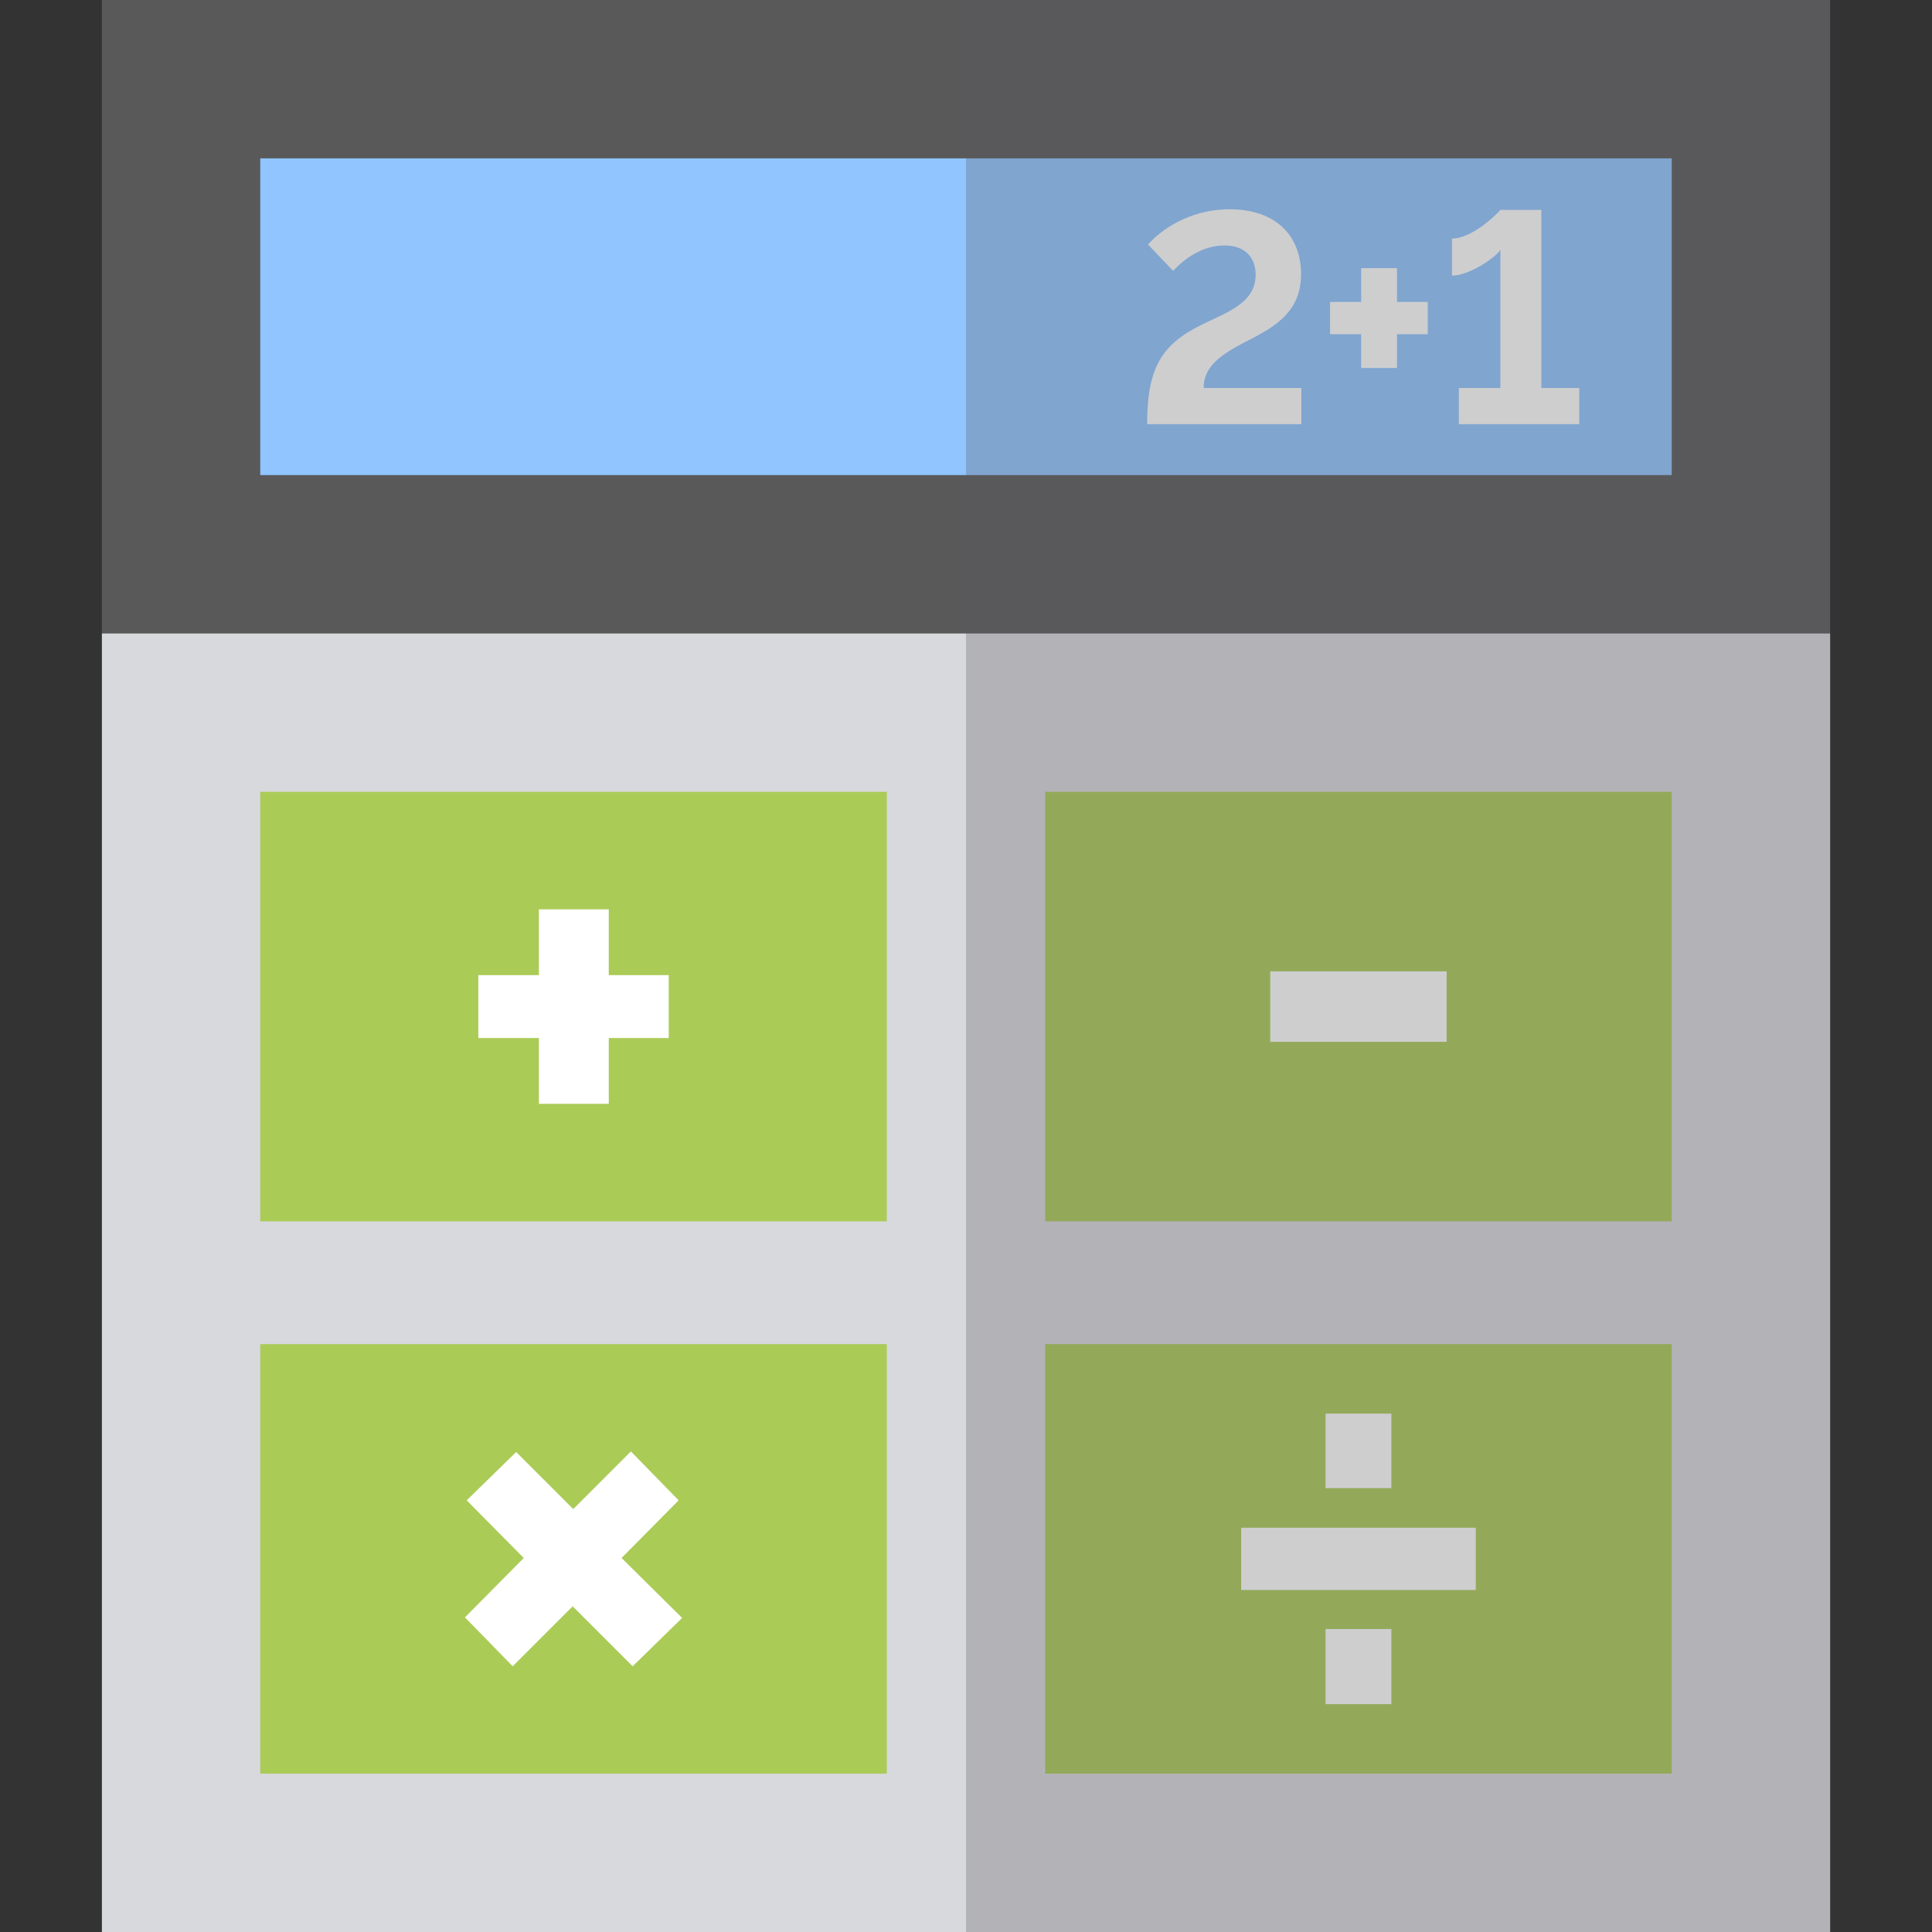 <?xml version="1.0" encoding="iso-8859-1"?>
<!-- Uploaded to: SVG Repo, www.svgrepo.com, Generator: SVG Repo Mixer Tools -->
<svg version="1.1" id="Layer_1" xmlns="http://www.w3.org/2000/svg" xmlns:xlink="http://www.w3.org/1999/xlink" 
	 viewBox="0 0 460 460" xml:space="preserve">
<rect x="0" y="0" width="460" height="460" fill="#333333" stroke="none"/>
<rect x="24.262" style="fill:#59595A;" width="411.476" height="150.82"/>
<rect x="61.967" y="37.705" style="fill:#90C5FF;" width="336.066" height="75.41"/>
<rect x="24.262" y="150.82" style="fill:#D8D9DD;" width="411.476" height="309.18"/>
<rect x="61.967" y="188.525" style="fill:#ABCB57;" width="149.181" height="102.275"/>
<rect x="248.852" y="188.525" style="fill:#ABCB57;" width="149.181" height="102.275"/>
<rect x="61.967" y="320.02" style="fill:#ABCB57;" width="149.181" height="102.275"/>
<rect x="248.852" y="320.02" style="fill:#ABCB57;" width="149.181" height="102.275"/>
<path style="fill:#FFFFFF;" d="M159.222,232.176v14.972h-14.278v15.665h-16.635v-15.665h-14.417v-14.972h14.417v-15.665h16.635
	v15.665H159.222z"/>
<path style="fill:#FFFFFF;" d="M302.441,248.049v-16.773h42.004v16.773H302.441z"/>
<path style="fill:#FFFFFF;" d="M162.411,385.228l-11.783,11.506l-14.278-14.278l-14.278,14.278l-11.367-11.645l14.001-14.14
	l-13.586-13.724l11.783-11.507l13.586,13.586l13.724-13.725l11.367,11.646l-13.585,13.724L162.411,385.228z"/>
<path style="fill:#FFFFFF;" d="M295.51,378.574v-14.833h55.866v14.833H295.51z M315.61,354.315v-17.744h15.664v17.744H315.61z
	 M315.61,405.745v-17.883h15.664v17.883H315.61z"/>
<path style="fill:#FFFFFF;" d="M273.131,100.989c0-13.163,3.272-18.927,13.021-23.693c6.119-2.988,12.808-5.194,12.808-11.883
	c0-4.269-2.704-6.973-7.4-6.973c-5.407,0-9.747,3.344-12.237,6.048l-5.978-6.261c2.562-2.989,9.393-8.396,19.425-8.396
	c11.028,0,17.005,6.333,17.005,15.44c0,8.68-5.763,12.309-12.451,15.725c-7.115,3.557-10.744,6.475-10.744,11.384h23.267v8.609
	C309.847,100.989,273.131,100.989,273.131,100.989z"/>
<path style="fill:#FFFFFF;" d="M339.946,71.888v7.684h-7.328v8.04h-8.538v-8.04h-7.4v-7.684h7.4v-8.041h8.538v8.041H339.946z"/>
<path style="fill:#FFFFFF;" d="M376.022,92.38v8.609h-28.674V92.38h9.89V59.508c-1.564,2.206-7.684,6.119-11.526,6.119v-8.823
	c5.123,0,11.385-6.546,11.526-6.83h9.748V92.38H376.022z"/>
<rect x="230" style="opacity:0.3;fill:#5B5B5F;enable-background:new    ;" width="205.738" height="460"/>
</svg>